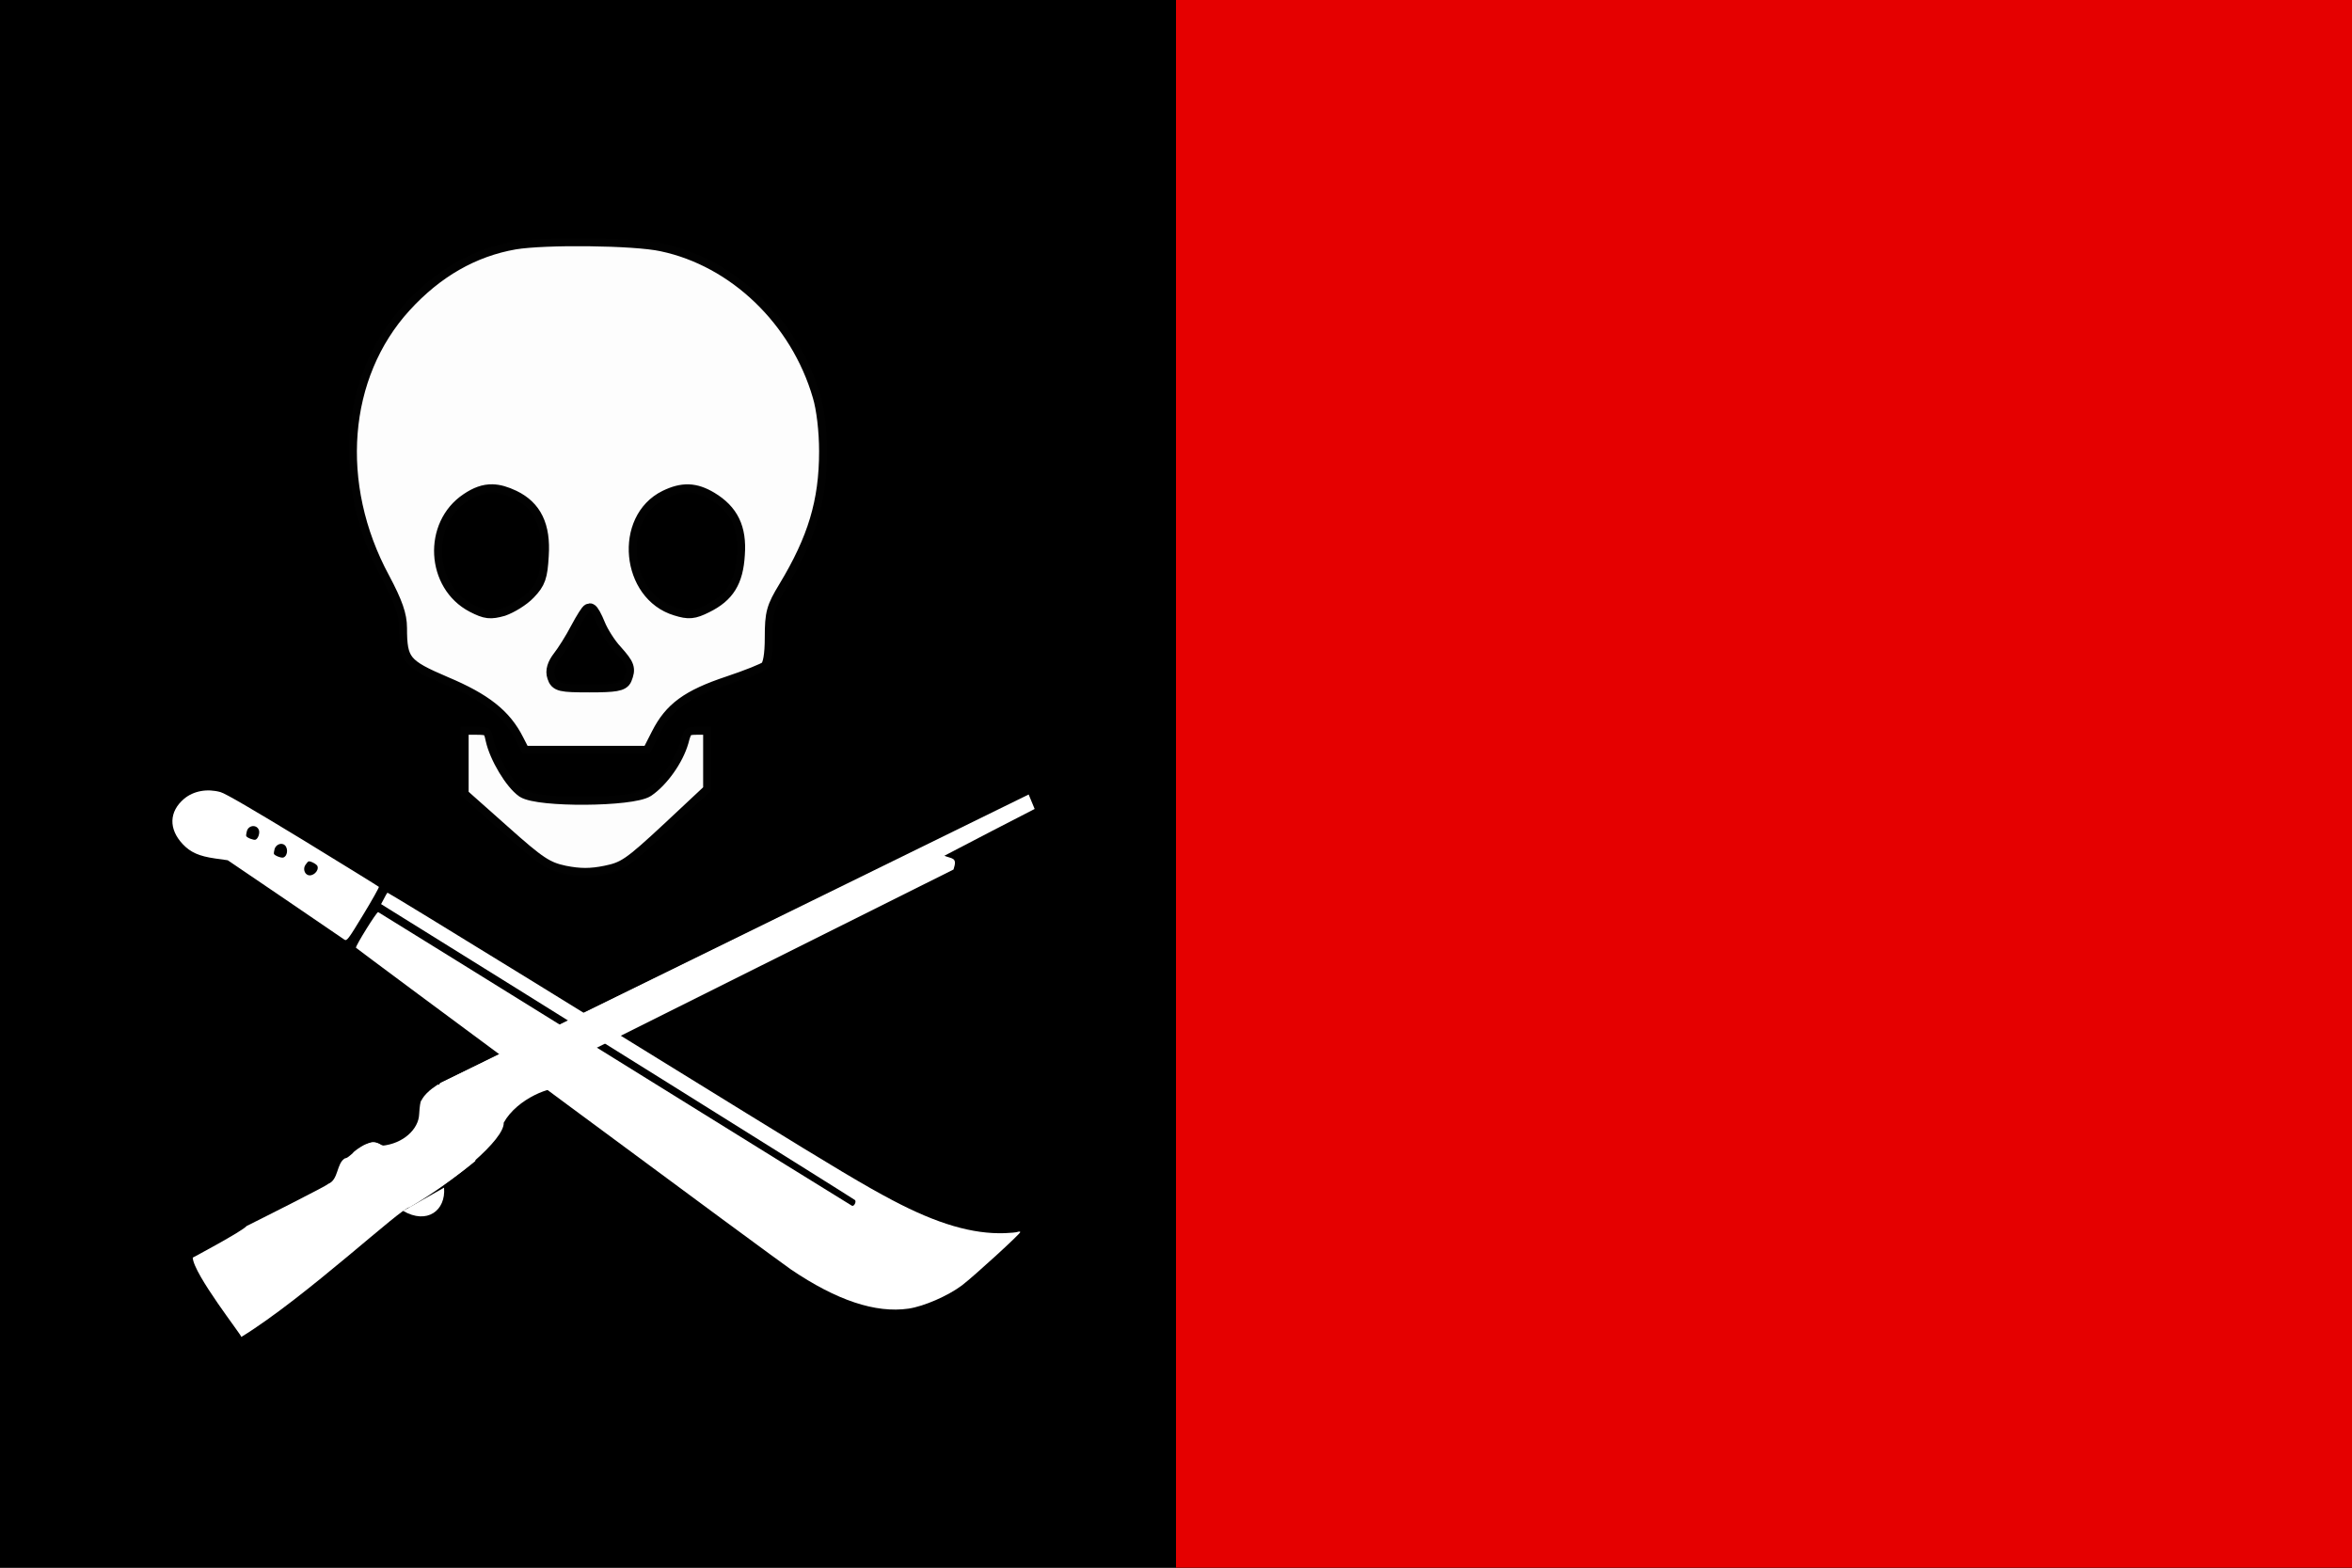 <?xml version="1.0" encoding="UTF-8" standalone="no"?>
<svg
   xmlns:dc="http://purl.org/dc/elements/1.1/"
   xmlns:cc="http://creativecommons.org/ns#"
   xmlns:rdf="http://www.w3.org/1999/02/22-rdf-syntax-ns#"
   xmlns:svg="http://www.w3.org/2000/svg"
   xmlns="http://www.w3.org/2000/svg"
   xmlns:sodipodi="http://sodipodi.sourceforge.net/DTD/sodipodi-0.dtd"
   xmlns:inkscape="http://www.inkscape.org/namespaces/inkscape"
   version="1.1"
   id="Contours"
   x="0px"
   y="0px"
   width="900"
   height="600"
   viewBox="0 0 900 600"
   xml:space="preserve"
   stroke="#000000"
   fill="none"
   stroke-linecap="round"
   stroke-linejoin="round"
   sodipodi:docname="Bandera_sandinista.svg"
   inkscape:version="1.0.2 (e86c870879, 2021-01-15, custom)"><rect x="0" y="0" width="900" height="600" fill="#333333" stroke="none"/><defs
   id="defs11" /><sodipodi:namedview
   pagecolor="#ffffff"
   bordercolor="#666666"
   borderopacity="1"
   objecttolerance="10"
   gridtolerance="10"
   guidetolerance="10"
   inkscape:pageopacity="0"
   inkscape:pageshadow="2"
   inkscape:window-width="1360"
   inkscape:window-height="705"
   id="namedview9"
   showgrid="false"
   inkscape:zoom="0.85833333"
   inkscape:cx="450"
   inkscape:cy="300"
   inkscape:window-x="-8"
   inkscape:window-y="-8"
   inkscape:window-maximized="1"
   inkscape:current-layer="Contours"
   inkscape:document-rotation="0"><inkscape:grid
     type="xygrid"
     id="grid903" /></sodipodi:namedview>
<desc
   id="desc2">
</desc>

<rect
   style="opacity:0.99;fill:#000000;fill-rule:evenodd;stroke:none;stroke-width:5.512;stroke-linecap:round;paint-order:markers stroke fill"
   id="rect842"
   width="900"
   height="600"
   x="0"
   y="0" />

<rect
   style="opacity:0.99;fill:#e70000;fill-rule:evenodd;stroke:none;stroke-width:3.898;stroke-linecap:round;paint-order:markers stroke fill;fill-opacity:1"
   id="rect842-2"
   width="450"
   height="600"
   x="450"
   y="0" /><g
   id="g927"
   transform="translate(0,-15.732)"><path
     id="rect27"
     style="opacity:0.99;fill:#ffffff;fill-rule:evenodd;stroke-width:6.081;stroke-linecap:round;paint-order:markers stroke fill"
     d="m 225.427,106.934 c -11.332,-0.129 -22.756,0.275 -28.505,1.233 -16.067,2.801 -30.219,10.908 -42.454,24.322 -24.47,26.828 -27.86,68.692 -8.255,104.955 4.864,9.139 6.487,13.857 6.487,18.574 0,12.972 1.62,14.888 17.54,21.669 15.036,6.339 22.555,12.234 27.272,21.669 l 2.505,4.865 h 24.175 24.322 l 3.686,-7.223 c 4.864,-9.582 11.202,-14.298 26.68,-19.457 7.076,-2.359 13.71,-5.013 14.742,-5.897 1.327,-1.179 2.062,-5.16 2.062,-11.941 0,-9.287 0.591,-11.35 5.161,-18.868 11.203,-18.573 15.625,-33.018 15.625,-52.328 0,-7.96 -1.033,-16.51 -2.507,-21.375 -8.55,-29.334 -32.576,-52.329 -60.583,-58.225 -5.38,-1.179 -16.62,-1.842 -27.952,-1.971 z m -37.021,97.194 c 2.416,0.052 4.96,0.794 7.927,2.213 7.96,3.833 11.35,10.761 10.613,21.964 -0.442,8.107 -1.18,10.17 -4.865,14.003 -2.359,2.506 -6.782,5.159 -9.73,6.191 -4.717,1.327 -6.338,1.18 -11.202,-1.326 -15.036,-7.813 -16.215,-30.366 -2.064,-39.8 3.317,-2.239 6.215,-3.312 9.322,-3.245 z m 75.09,0.02 c 2.709,0.092 5.361,1.014 8.309,2.783 7.813,4.717 10.909,11.055 10.172,21.079 -0.59,10.024 -3.833,15.331 -11.941,19.311 -4.717,2.359 -6.485,2.506 -11.202,1.032 -18.131,-5.454 -20.786,-33.757 -3.982,-42.011 3.169,-1.548 5.935,-2.286 8.644,-2.194 z m -37.829,45.531 c 0.442,0 1.768,2.359 2.947,5.308 1.179,2.948 4.127,7.666 6.633,10.319 4.717,5.307 5.011,6.338 3.537,10.023 -0.737,1.916 -3.389,2.358 -13.118,2.358 -11.203,0 -12.382,-0.296 -13.267,-3.096 -0.737,-2.064 -0.001,-4.421 2.062,-7.074 1.621,-2.064 4.719,-6.929 6.782,-10.909 2.064,-3.833 3.98,-6.929 4.422,-6.929 z m -49.383,44.222 v 13.12 13.12 l 15.921,14.15 c 13.856,12.382 16.805,14.3 23.733,15.774 5.896,1.179 10.172,1.179 15.921,0 7.223,-1.474 9.435,-2.948 24.175,-16.657 l 16.067,-15.035 v -12.237 -12.235 h -5.161 c -4.57,0 -5.158,0.442 -6.484,5.601 -1.916,6.633 -7.519,14.595 -12.973,18.281 -5.749,3.685 -41.274,3.979 -47.023,0.294 -4.275,-2.948 -10.171,-12.677 -11.645,-19.457 -0.884,-4.275 -1.473,-4.718 -6.78,-4.718 z"
     sodipodi:nodetypes="scscsccccccscscsccssccccccsscccccsssccscccsccccccccccsccccsc" /><g
     id="g914"><g
       id="layer101"
       fill="#feca00"
       stroke="none"
       transform="matrix(-0.019,-0.05,-0.05,0.019,600.78,509.312)"
       style="fill:#ffffff"><path
         d="m 6505,8145 c -75,-31 -122,-79 -178,-180 l -44,-80 -404,-283 c -222,-155 -413,-288 -423,-295 -18,-12 -9,-26 119,-190 76,-98 142,-176 146,-175 5,2 232,176 506,388 329,256 508,400 530,430 59,80 77,178 48,261 -47,133 -162,181 -300,124 z m -77,-461 c 38,-26 23,-84 -22,-84 -23,0 -56,27 -56,47 0,14 35,53 48,53 4,0 18,-7 30,-16 z m -190,-140 c 24,-17 29,-53 10,-72 -27,-27 -88,-3 -88,34 0,15 35,54 48,54 4,0 18,-7 30,-16 z m -184,-166 c 9,-12 16,-26 16,-30 0,-13 -39,-48 -54,-48 -37,0 -61,61 -34,88 19,19 55,14 72,-10 z"
         id="path2"
         style="fill:#ffffff" /><path
         d="M 3780,6232 C 2908,5673 2159,5190 2115,5159 c -323,-227 -509,-454 -561,-687 -24,-109 -15,-296 20,-417 32,-107 198,-525 208,-525 5,0 8,8 8,18 0,10 11,50 24,88 74,217 233,428 506,668 163,144 364,303 955,757 275,211 924,710 1443,1108 518,398 942,727 942,730 0,3 -14,21 -31,39 l -29,33 -58,-44 C 4698,6282 2426,4558 2416,4554 c -16,-6 -42,24 -30,35 5,5 718,550 1584,1211 866,662 1579,1206 1584,1211 8,7 -169,239 -182,239 -4,-1 -720,-458 -1592,-1018 z"
         id="path4-7"
         style="fill:#ffffff" /></g><g
       style="fill:#ffffff;fill-opacity:1;stroke:none;stroke-width:1.206"
       id="Rifle-2"
       transform="matrix(0.611,-0.3,0.3,0.611,-0.49,266.162)"><path
         id="path30027"
         d="m 435.579,326.381 -318.991,-0.567 c -6.847,3.169 -2.658,9.995 -3.994,11.159 -10.724,2.777 -16.199,10.559 -18.86,11.56 -14.412,2.382 -21.716,-5.42 -22.278,-6.166 -5.871,-8.875 -19.208,-0.646 -21.557,-2.207 -5.682,0.308 -8.52,9.361 -14.949,8.735 0.464,0.654 -46.492,1.054 -51.507,1.064 -3.423,1.585 -35.051,2.616 -35.051,2.616 -3.684,8.595 5.534,51.58 4.869,52.065 42.162,-3.996 114.043,-26.025 116.952,-23.716 29.747,-2.129 64.858,-10.806 68.543,-19.401 12.775,-8.974 34.242,-6.861 37.512,-2.667 4.448,-9.182 13.085,-11.538 13.752,-12.027 l 238.458,-1.651 c 5.259,-5.315 1.854,-5.623 -1.42,-9.438 0,0 7.402,-1.666 7.964,-1.11 3.626,-2.727 2.346,-7.433 0.558,-8.249 z"
         style="fill:#ffffff;fill-opacity:1;stroke:none" /><path
         id="path30029"
         d="m 484.431,334.717 0.563,-8.789 -368.406,-0.114 c -6.847,3.169 -3.325,10.483 -4.758,11.741 l 261.352,-0.228 c 0,0 88.529,-2.328 111.249,-2.609 z"
         style="fill:#ffffff;fill-opacity:1;stroke:none" /><path
         style="fill:#ffffff;fill-opacity:1;stroke:none"
         id="path30031"
         d="M 92.567,379.518 C 87.807,391.636 74.718,393.99 66.14,381.103" /><path
         style="fill:#ffffff;fill-opacity:1;stroke:none;stroke-width:1.876"
         id="path30033"
         d="m 79.497,380.163 c -4.576,3.125 -1.59,7.607 -1.59,7.607" /><path
         id="path30035"
         d="m 115.358,325.934 c -0.255,6.253 10.653,31.969 -0.487,47.914 -23.629,5.697 -45.214,5.953 -48.731,7.256 -8.003,-22.652 -10.798,-36.51 -11.316,-41.426 3.048,-1.767 8.907,-0.94 8.907,-0.94 5.79,-1.539 7.72,4.195 7.72,4.195 11.597,4.402 22.807,0.573 26.664,-6.513 5.012,-8.814 4.7,-5.872 5.276,-7.02 4.671,-3.031 11.966,-3.465 11.966,-3.465 z"
         style="fill:#ffffff;fill-opacity:1;stroke:none" /></g></g></g></svg>
